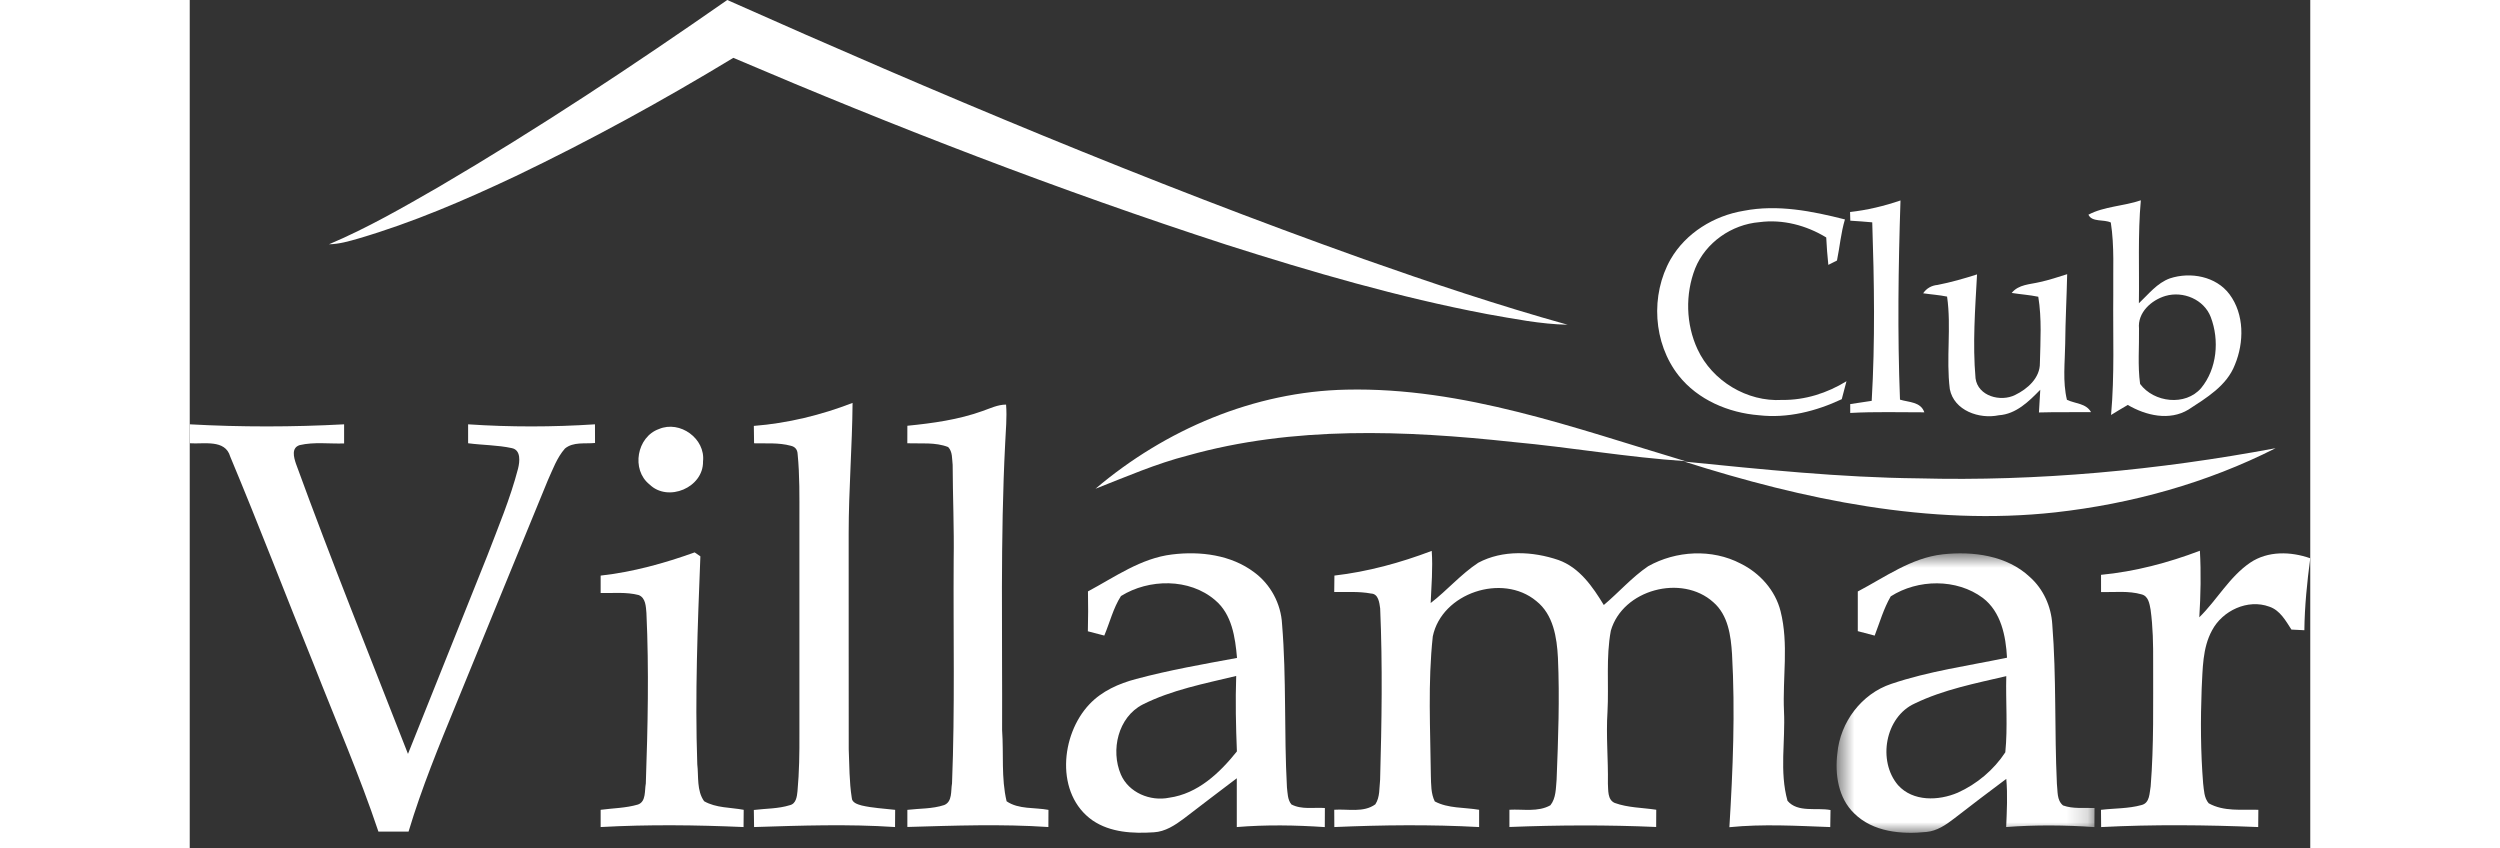 <svg xmlns="http://www.w3.org/2000/svg" height="38px" width="112px" version="1.1" xmlns:xlink="http://www.w3.org/1999/xlink" viewBox="0 0 100 40"><rect x="0" y="0" width="100" height="40" fill="#333333" stroke="none"/><defs><polygon id="path-1" points="0.663 14 12.826 14 12.826 0.821 0.663 0.821"/></defs><g id="logo" fill-rule="evenodd" fill="none"><g transform="translate(0 -1)"><g id="Group-3" fill="#fff" transform="translate(6 .273)"><path id="Fill-1" d="m9.369 9.034c3.513-1.684 6.934-3.559 10.266-5.579 7.627 3.256 15.368 6.252 23.255 8.814 4.042 1.288 8.124 2.479 12.292 3.27 1.257 0.22 2.517 0.475 3.797 0.502-3.25-0.907-6.452-1.979-9.631-3.1-10.174-3.629-20.134-7.823-29.999-12.214-4.424 3.084-8.924 6.068-13.578 8.798-1.696 0.977-3.4 1.961-5.205 2.723 0.477-0.01 0.937-0.141 1.391-0.273 2.555-0.75 5.009-1.805 7.412-2.941"/></g><path id="Fill-4" fill="#fff" d="m90.71 14.9c-0.02 1.889 0.066 3.784-0.104 5.669 0.26-0.16 0.522-0.32 0.788-0.473 0.852 0.5 1.966 0.764 2.864 0.218 0.846-0.552 1.804-1.12 2.186-2.109 0.44-1.055 0.452-2.384-0.254-3.329-0.634-0.846-1.836-1.066-2.804-0.75-0.61 0.218-1.014 0.749-1.468 1.176 0.026-1.62-0.054-3.242 0.092-4.856-0.806 0.277-1.736 0.286-2.472 0.679 0.172 0.364 0.722 0.207 1.056 0.368 0.176 1.127 0.1 2.271 0.116 3.407m1.214 1.596c-0.076-0.757 0.584-1.346 1.252-1.542 0.832-0.24 1.812 0.167 2.13 0.996 0.416 1.087 0.3 2.439-0.454 3.353-0.742 0.859-2.226 0.681-2.876-0.196-0.12-0.862-0.038-1.743-0.052-2.611"/><path id="Fill-6" fill="#fff" d="m79.344 11.485c0.093 2.804 0.138 5.616-0.026 8.418-0.338 0.055-0.677 0.103-1.013 0.153v0.418c1.163-0.066 2.329-0.028 3.495-0.03-0.17-0.502-0.73-0.468-1.148-0.598-0.122-3.129-0.079-6.264 0.024-9.393-0.772 0.264-1.567 0.454-2.378 0.545 0.003 0.102 0.009 0.307 0.011 0.409 0.345 0.021 0.689 0.046 1.035 0.078"/><path id="Fill-8" fill="#fff" d="m74 20.582c1.345 0.155 2.693-0.187 3.906-0.757 0.074-0.283 0.15-0.565 0.223-0.847-0.912 0.561-1.959 0.896-3.037 0.882-1.649 0.098-3.293-0.892-3.987-2.389-0.551-1.184-0.586-2.598-0.112-3.812 0.493-1.225 1.724-2.075 3.028-2.182 1.099-0.147 2.215 0.149 3.153 0.721 0.021 0.432 0.054 0.863 0.099 1.293 0.102-0.052 0.306-0.154 0.408-0.205 0.132-0.645 0.185-1.306 0.375-1.938-1.554-0.394-3.173-0.718-4.774-0.407-1.401 0.232-2.726 1.041-3.446 2.284-0.959 1.686-0.828 3.953 0.377 5.485 0.907 1.147 2.353 1.758 3.787 1.872"/><path id="Fill-10" fill="#fff" d="m83.002 19.351c0.198 1.014 1.392 1.425 2.308 1.232 0.815-0.052 1.421-0.652 1.958-1.204-0.025 0.356-0.042 0.713-0.063 1.072 0.818-0.025 1.636-0.005 2.456-0.016-0.234-0.421-0.75-0.395-1.136-0.581-0.207-0.862-0.094-1.755-0.082-2.63 0.009-1.098 0.07-2.196 0.093-3.294-0.427 0.132-0.85 0.278-1.286 0.371-0.464 0.114-1.005 0.107-1.33 0.514 0.414 0.066 0.839 0.093 1.254 0.179 0.169 1.03 0.101 2.084 0.076 3.123 0.011 0.704-0.584 1.227-1.168 1.509-0.682 0.343-1.755 0.057-1.867-0.784-0.142-1.63-0.019-3.271 0.071-4.902-0.612 0.197-1.23 0.373-1.862 0.497-0.282 0.026-0.522 0.159-0.679 0.394 0.373 0.056 0.755 0.079 1.128 0.156 0.208 1.443-0.053 2.918 0.129 4.364"/><path id="Fill-12" fill="#fff" d="m42.713 24.048c1.437-0.562 2.861-1.185 4.363-1.569 4.981-1.399 10.233-1.186 15.326-0.635 2.715 0.249 5.407 0.725 8.129 0.903-5.211-1.554-10.466-3.495-15.985-3.372-4.345 0.088-8.54 1.881-11.833 4.673"/><path id="Fill-14" fill="#fff" d="m31.22 38.622c-0.12-0.757-0.11-1.524-0.143-2.288-0.007-3.394 0.002-6.784-0.003-10.178 0-2.054 0.167-4.102 0.184-6.155-1.495 0.576-3.056 0.959-4.656 1.084 0.004 0.271 0.006 0.544 0.011 0.82 0.573 0.015 1.165-0.037 1.725 0.115 0.207 0.045 0.318 0.175 0.329 0.392 0.1 1.006 0.084 2.021 0.084 3.03 0 3.389-0.002 6.78 0 10.167 0.005 0.902-0.008 1.802-0.09 2.698-0.025 0.249-0.062 0.593-0.358 0.663-0.551 0.173-1.136 0.157-1.701 0.227 0.002 0.267 0.008 0.534 0.011 0.805 2.216-0.07 4.432-0.148 6.648 0 0-0.271 0.002-0.541 0.005-0.811-0.526-0.062-1.06-0.085-1.576-0.205-0.186-0.052-0.465-0.129-0.47-0.364"/><path id="Fill-16" fill="#fff" d="m38.31 35.434c0.016-4.511-0.086-9.023 0.145-13.532 0.026-0.607 0.091-1.216 0.042-1.822-0.393 0-0.748 0.178-1.11 0.303-1.14 0.41-2.347 0.576-3.545 0.695-0.002 0.274-0.002 0.549-0.002 0.826 0.641 0.024 1.317-0.06 1.926 0.178 0.213 0.22 0.178 0.558 0.212 0.84 0.005 1.491 0.073 2.985 0.048 4.478-0.023 3.514 0.063 7.03-0.078 10.546-0.063 0.339 0.027 0.856-0.368 1.018-0.559 0.185-1.159 0.159-1.738 0.227-0.002 0.268 0 0.536 0 0.807 2.218-0.064 4.434-0.146 6.65 0.003 0-0.269 0.002-0.541 0.004-0.809-0.654-0.123-1.406-0.015-1.974-0.405-0.26-1.095-0.133-2.239-0.212-3.353"/><path id="Fill-18" fill="#fff" d="m13.128 21.01v0.893c0.686 0.091 1.387 0.082 2.064 0.23 0.437 0.09 0.372 0.644 0.29 0.97-0.367 1.411-0.935 2.757-1.454 4.115-1.245 3.113-2.487 6.224-3.736 9.334-1.778-4.555-3.61-9.092-5.284-13.688-0.101-0.305-0.225-0.749 0.179-0.874 0.684-0.158 1.398-0.055 2.093-0.078v-0.902c-2.425 0.13-4.857 0.134-7.28 0 0.002 0.296 0.003 0.595 0.007 0.893 0.648 0.05 1.667-0.204 1.903 0.63 1.361 3.252 2.618 6.55 3.945 9.816 1.025 2.619 2.15 5.2 3.043 7.868 0.473 0 0.948-0.002 1.421 0 0.62-2.066 1.441-4.061 2.259-6.052 1.437-3.502 2.863-7.007 4.305-10.505 0.236-0.518 0.431-1.075 0.811-1.508 0.394-0.326 0.946-0.215 1.419-0.262-0.001-0.294-0.003-0.587-0.003-0.88-1.993 0.13-3.991 0.134-5.982 0"/><path id="Fill-20" fill="#fff" d="m22.128 21.232c-1.046 0.37-1.318 1.916-0.448 2.612 0.874 0.856 2.55 0.149 2.526-1.084 0.122-1.074-1.088-1.949-2.078-1.528"/><path id="Fill-22" fill="#fff" d="m87.969 25.163c3.601-0.402 7.162-1.386 10.396-3.027-5.547 1.038-11.2 1.57-16.846 1.422-3.696-0.038-7.371-0.424-11.042-0.791 5.626 1.789 11.565 3.046 17.492 2.396"/><path id="Fill-24" fill="#fff" d="m23.935 37.04c-0.113-3.268 0.018-6.538 0.146-9.804-0.066-0.046-0.202-0.139-0.27-0.186-1.435 0.515-2.91 0.924-4.433 1.094v0.822c0.596 0.011 1.207-0.056 1.792 0.095 0.336 0.132 0.34 0.545 0.367 0.849 0.123 2.681 0.064 5.362-0.029 8.041-0.064 0.328 0.021 0.851-0.37 0.989-0.571 0.169-1.175 0.171-1.76 0.249v0.813c2.246-0.125 4.493-0.098 6.739 0 0.002-0.273 0.004-0.541 0.007-0.813-0.622-0.117-1.304-0.082-1.866-0.405-0.357-0.5-0.256-1.166-0.323-1.744"/><path id="Fill-26" fill="#fff" d="m51.951 38.934c-0.183-0.226-0.176-0.536-0.209-0.808-0.14-2.565-0.018-5.136-0.23-7.696-0.05-0.958-0.54-1.873-1.311-2.44-1.094-0.827-2.549-1.006-3.875-0.843-1.468 0.175-2.697 1.063-3.967 1.742 0.011 0.625 0.013 1.252-0.005 1.881 0.257 0.065 0.516 0.132 0.775 0.202 0.261-0.62 0.421-1.294 0.786-1.864 1.316-0.82 3.228-0.848 4.437 0.191 0.798 0.666 0.951 1.756 1.036 2.728-1.595 0.293-3.195 0.573-4.762 0.993-0.81 0.214-1.609 0.568-2.193 1.185-1.375 1.444-1.623 4.253 0.146 5.486 0.841 0.572 1.904 0.622 2.886 0.558 0.534-0.028 0.998-0.334 1.414-0.645 0.83-0.639 1.664-1.271 2.498-1.903v2.301c1.382-0.115 2.768-0.091 4.15 0.002 0-0.302 0.002-0.602 0.004-0.9-0.525-0.036-1.097 0.086-1.58-0.17m-5.763-0.316c-0.889 0.183-1.909-0.237-2.278-1.095-0.49-1.144-0.133-2.701 1.025-3.298 1.381-0.696 2.921-0.987 4.414-1.349-0.041 1.185-0.015 2.373 0.033 3.558-0.812 1.018-1.848 1.997-3.194 2.184"/><path id="Fill-28" fill="#fff" d="m75.182 34.54c-0.071-1.57 0.229-3.171-0.162-4.718-0.247-0.984-0.979-1.8-1.881-2.244-1.353-0.708-3.048-0.612-4.364 0.125-0.768 0.522-1.382 1.233-2.091 1.828-0.523-0.861-1.145-1.766-2.136-2.121-1.211-0.413-2.629-0.488-3.784 0.128-0.821 0.541-1.468 1.303-2.244 1.9 0.035-0.818 0.107-1.638 0.05-2.459-1.481 0.561-3.014 0.982-4.589 1.164-0.004 0.256-0.008 0.515-0.009 0.775 0.578 0.009 1.164-0.036 1.737 0.072 0.35 0.012 0.393 0.437 0.43 0.703 0.116 2.693 0.072 5.386-0.003 8.077-0.043 0.386-0.002 0.821-0.226 1.161-0.558 0.405-1.297 0.21-1.937 0.255 0 0.27 0.002 0.543 0.004 0.816 2.275-0.098 4.552-0.125 6.828 0-0.001-0.273-0.001-0.543 0-0.814-0.696-0.12-1.455-0.056-2.091-0.395-0.185-0.372-0.171-0.803-0.185-1.204-0.024-2.194-0.145-4.396 0.091-6.578 0.424-2.047 3.282-2.996 4.88-1.668 0.805 0.635 0.973 1.718 1.022 2.681 0.085 1.912 0.012 3.828-0.063 5.742-0.038 0.407-0.023 0.87-0.293 1.209-0.586 0.331-1.293 0.175-1.932 0.211-0.002 0.27 0 0.541 0 0.813 2.307-0.091 4.612-0.102 6.92 0 0-0.272 0.002-0.543 0.004-0.813-0.655-0.1-1.333-0.093-1.959-0.321-0.349-0.153-0.299-0.606-0.321-0.916 0.019-1.131-0.092-2.259-0.019-3.388 0.068-1.271-0.076-2.557 0.157-3.817 0.559-1.946 3.349-2.683 4.834-1.344 0.7 0.607 0.827 1.577 0.882 2.449 0.152 2.717 0.041 5.444-0.125 8.16 1.584-0.159 3.172-0.064 4.757-0.006 0.004-0.271 0.007-0.535 0.012-0.803-0.655-0.128-1.548 0.136-2.028-0.436-0.384-1.37-0.097-2.823-0.166-4.224"/><g id="Group-32" transform="translate(77 26.273)"><mask id="mask-2" fill="white"><use xlink:href="#path-1"/></mask><path id="Fill-30" fill="#fff" mask="url(#mask-2)" d="m11.051 11.68c-0.117-2.503-0.018-5.014-0.218-7.517-0.052-0.838-0.42-1.658-1.052-2.221-1.082-1.022-2.689-1.23-4.112-1.074-1.489 0.166-2.718 1.076-4.007 1.752 0 0.623-0.002 1.246 0 1.871 0.264 0.068 0.531 0.139 0.796 0.21 0.239-0.622 0.422-1.272 0.758-1.851 1.278-0.816 3.106-0.848 4.344 0.075 0.861 0.659 1.084 1.798 1.139 2.818-1.827 0.38-3.689 0.635-5.459 1.235-1.401 0.466-2.408 1.808-2.541 3.27-0.121 0.995 0.039 2.108 0.791 2.834 0.888 0.882 2.231 1 3.414 0.878 0.49-0.047 0.912-0.332 1.293-0.626 0.817-0.635 1.642-1.26 2.468-1.877 0.067 0.755 0.026 1.514-0.005 2.271 1.386-0.105 2.775-0.094 4.161 0.003 0-0.301 0.003-0.599 0.005-0.899-0.495-0.023-1.01 0.05-1.484-0.122-0.307-0.25-0.246-0.682-0.291-1.03m-2.432-1.476c-0.543 0.828-1.339 1.498-2.243 1.904-0.903 0.387-2.111 0.428-2.816-0.355-0.973-1.139-0.613-3.217 0.79-3.852 1.358-0.656 2.855-0.947 4.315-1.289-0.032 1.197 0.073 2.404-0.046 3.592"/></g><path id="Fill-33" fill="#fff" d="m97.168 27.534c-0.984 0.67-1.562 1.755-2.401 2.577 0.065-1.044 0.087-2.093 0.028-3.139-1.504 0.571-3.061 0.982-4.662 1.136-0.002 0.271 0 0.541 0.001 0.814 0.639 0.012 1.295-0.072 1.918 0.109 0.316 0.084 0.368 0.442 0.418 0.717 0.112 0.817 0.125 1.645 0.121 2.472-0.005 1.953 0.038 3.909-0.117 5.858-0.058 0.317-0.035 0.79-0.431 0.886-0.621 0.174-1.276 0.149-1.912 0.226 0 0.271 0.003 0.539 0.007 0.813 2.468-0.128 4.939-0.101 7.407-0.001 0.002-0.273 0.003-0.543 0.007-0.814-0.782-0.022-1.634 0.093-2.343-0.308-0.22-0.259-0.22-0.619-0.261-0.937-0.119-1.488-0.125-2.98-0.069-4.472 0.052-0.923 0.033-1.906 0.487-2.74 0.493-0.936 1.686-1.497 2.703-1.122 0.504 0.168 0.772 0.661 1.043 1.081 0.202 0.009 0.404 0.019 0.61 0.03 0.013-1.136 0.128-2.268 0.278-3.393-0.92-0.323-1.996-0.355-2.832 0.207"/></g></g></svg>

